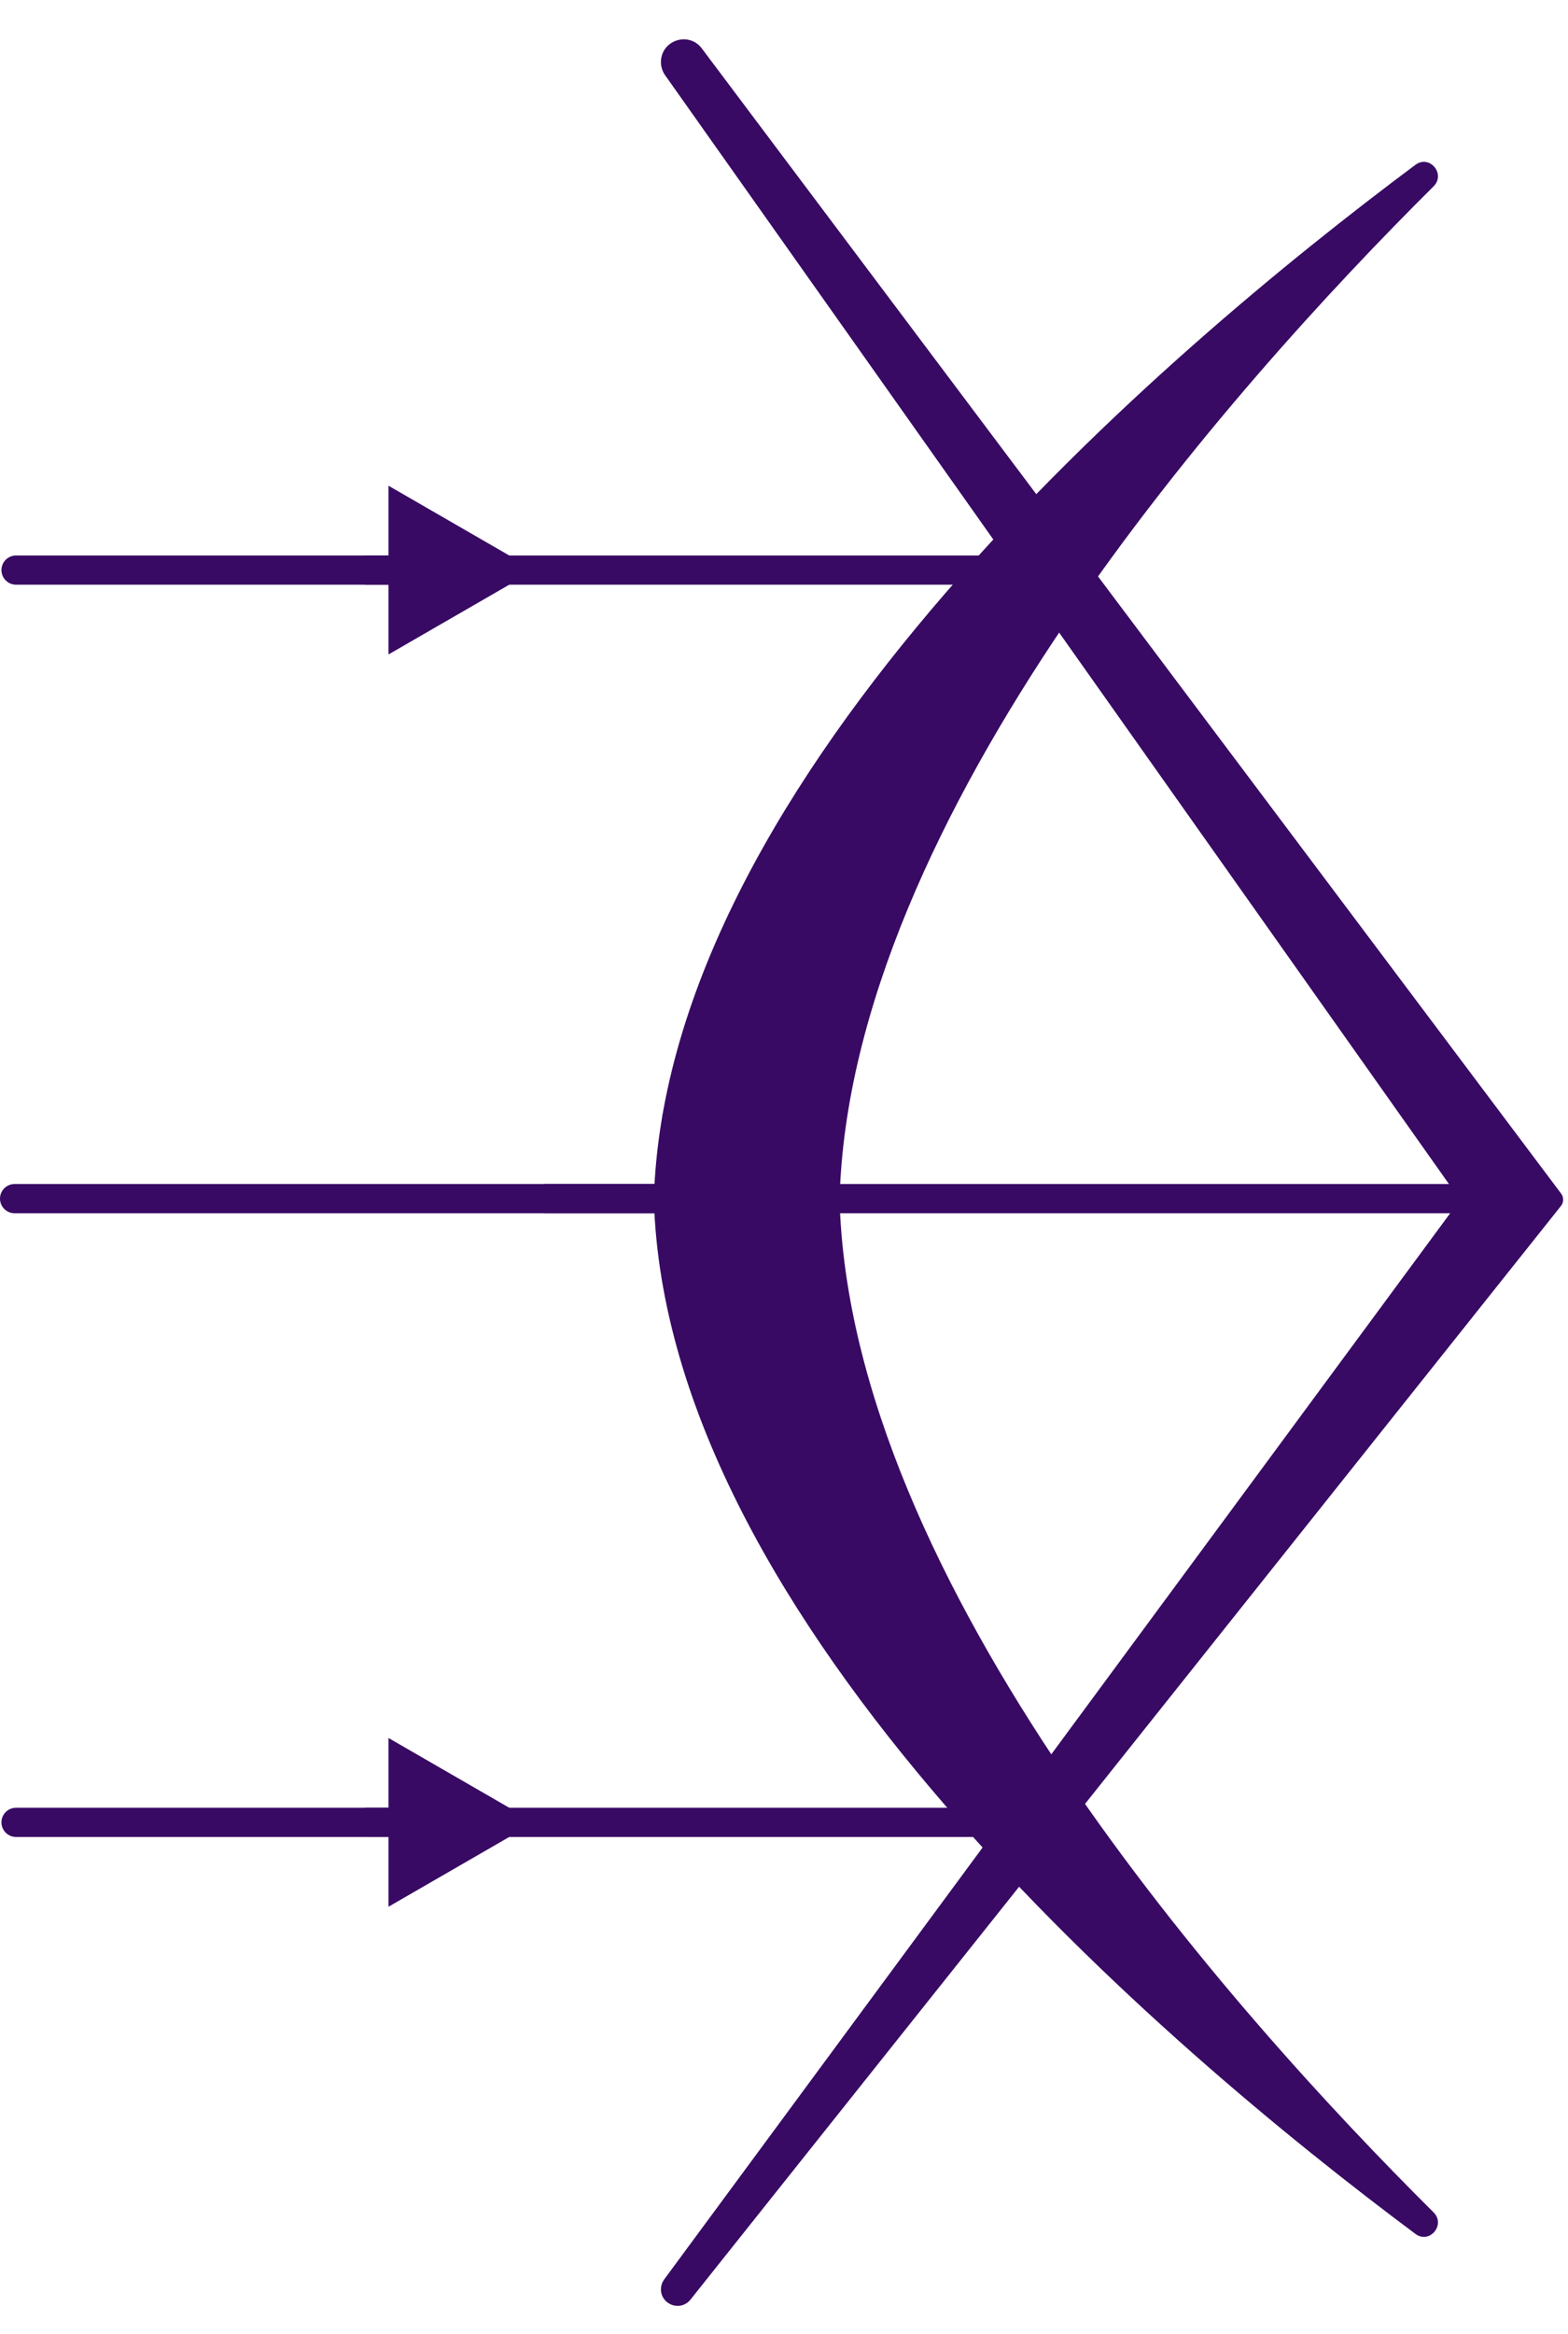 <svg width="322" height="479" viewBox="0 0 322 479" fill="none" xmlns="http://www.w3.org/2000/svg">
<path d="M3.297 114.001C1.641 114.001 0.298 115.344 0.298 117C0.298 118.656 1.641 119.999 3.297 119.999V117V114.001ZM109.77 117L79.778 99.684V134.316L109.77 117ZM3.297 117V119.999H82.777V117V114.001H3.297V117Z" fill="#380A64"/>
<path d="M3 242.997C1.344 242.997 0.001 244.34 0.001 245.996C0.001 247.653 1.344 248.995 3 248.995V245.996V242.997ZM166 245.996L136.008 228.68V263.312L166 245.996ZM3 245.996V248.995H139.007V245.996V242.997H3V245.996Z" fill="#380A64"/>
<path d="M75.402 114.001C73.746 114.001 72.403 115.344 72.403 117C72.403 118.656 73.746 119.999 75.402 119.999V117V114.001ZM75.402 117V119.999H210.368V117V114.001H75.402V117Z" fill="#380A64"/>
<path d="M112 242.997C110.344 242.997 109.001 244.34 109.001 245.996C109.001 247.653 110.344 248.995 112 248.995V245.996V242.997ZM112 245.996V248.995H318V245.996V242.997H112V245.996Z" fill="#380A64"/>
<path d="M3.297 371.005C1.641 371.005 0.298 372.347 0.298 374.004C0.298 375.66 1.641 377.003 3.297 377.003V374.004V371.005ZM109.77 374.004L79.778 356.688V391.32L109.77 374.004ZM3.297 374.004V377.003H82.777V374.004V371.005H3.297V374.004Z" fill="#380A64"/>
<path d="M75.402 371.005C73.746 371.005 72.403 372.347 72.403 374.004C72.403 375.66 73.746 377.003 75.402 377.003V374.004V371.005ZM75.402 374.004V377.003H210.368V374.004V371.005H75.402V374.004Z" fill="#380A64"/>
<path d="M171.998 246.145C174.073 167.411 252.435 79.341 294.105 37.949C296.297 35.772 293.402 32.307 290.924 34.153C239.625 72.379 137.165 159.387 134.69 246.145C137.165 332.904 239.625 419.912 290.925 458.137C293.402 459.983 296.297 456.519 294.105 454.341C252.435 412.949 174.073 324.88 171.998 246.145Z" fill="#380A64" stroke="#380A64" stroke-width="0.829"/>
<path d="M141.471 471.69L320.229 247.241C320.699 246.65 320.711 245.816 320.258 245.212L143.795 10.192C141.343 6.926 136.144 8.66 136.144 12.745C136.144 13.624 136.417 14.482 136.925 15.2L299.66 245.26C300.073 245.844 300.065 246.626 299.641 247.202L136.728 468.053C136.349 468.567 136.144 469.189 136.144 469.828C136.144 472.657 139.709 473.903 141.471 471.69Z" fill="#380A64" stroke="#380A64" stroke-width="0.829"/>
</svg>
